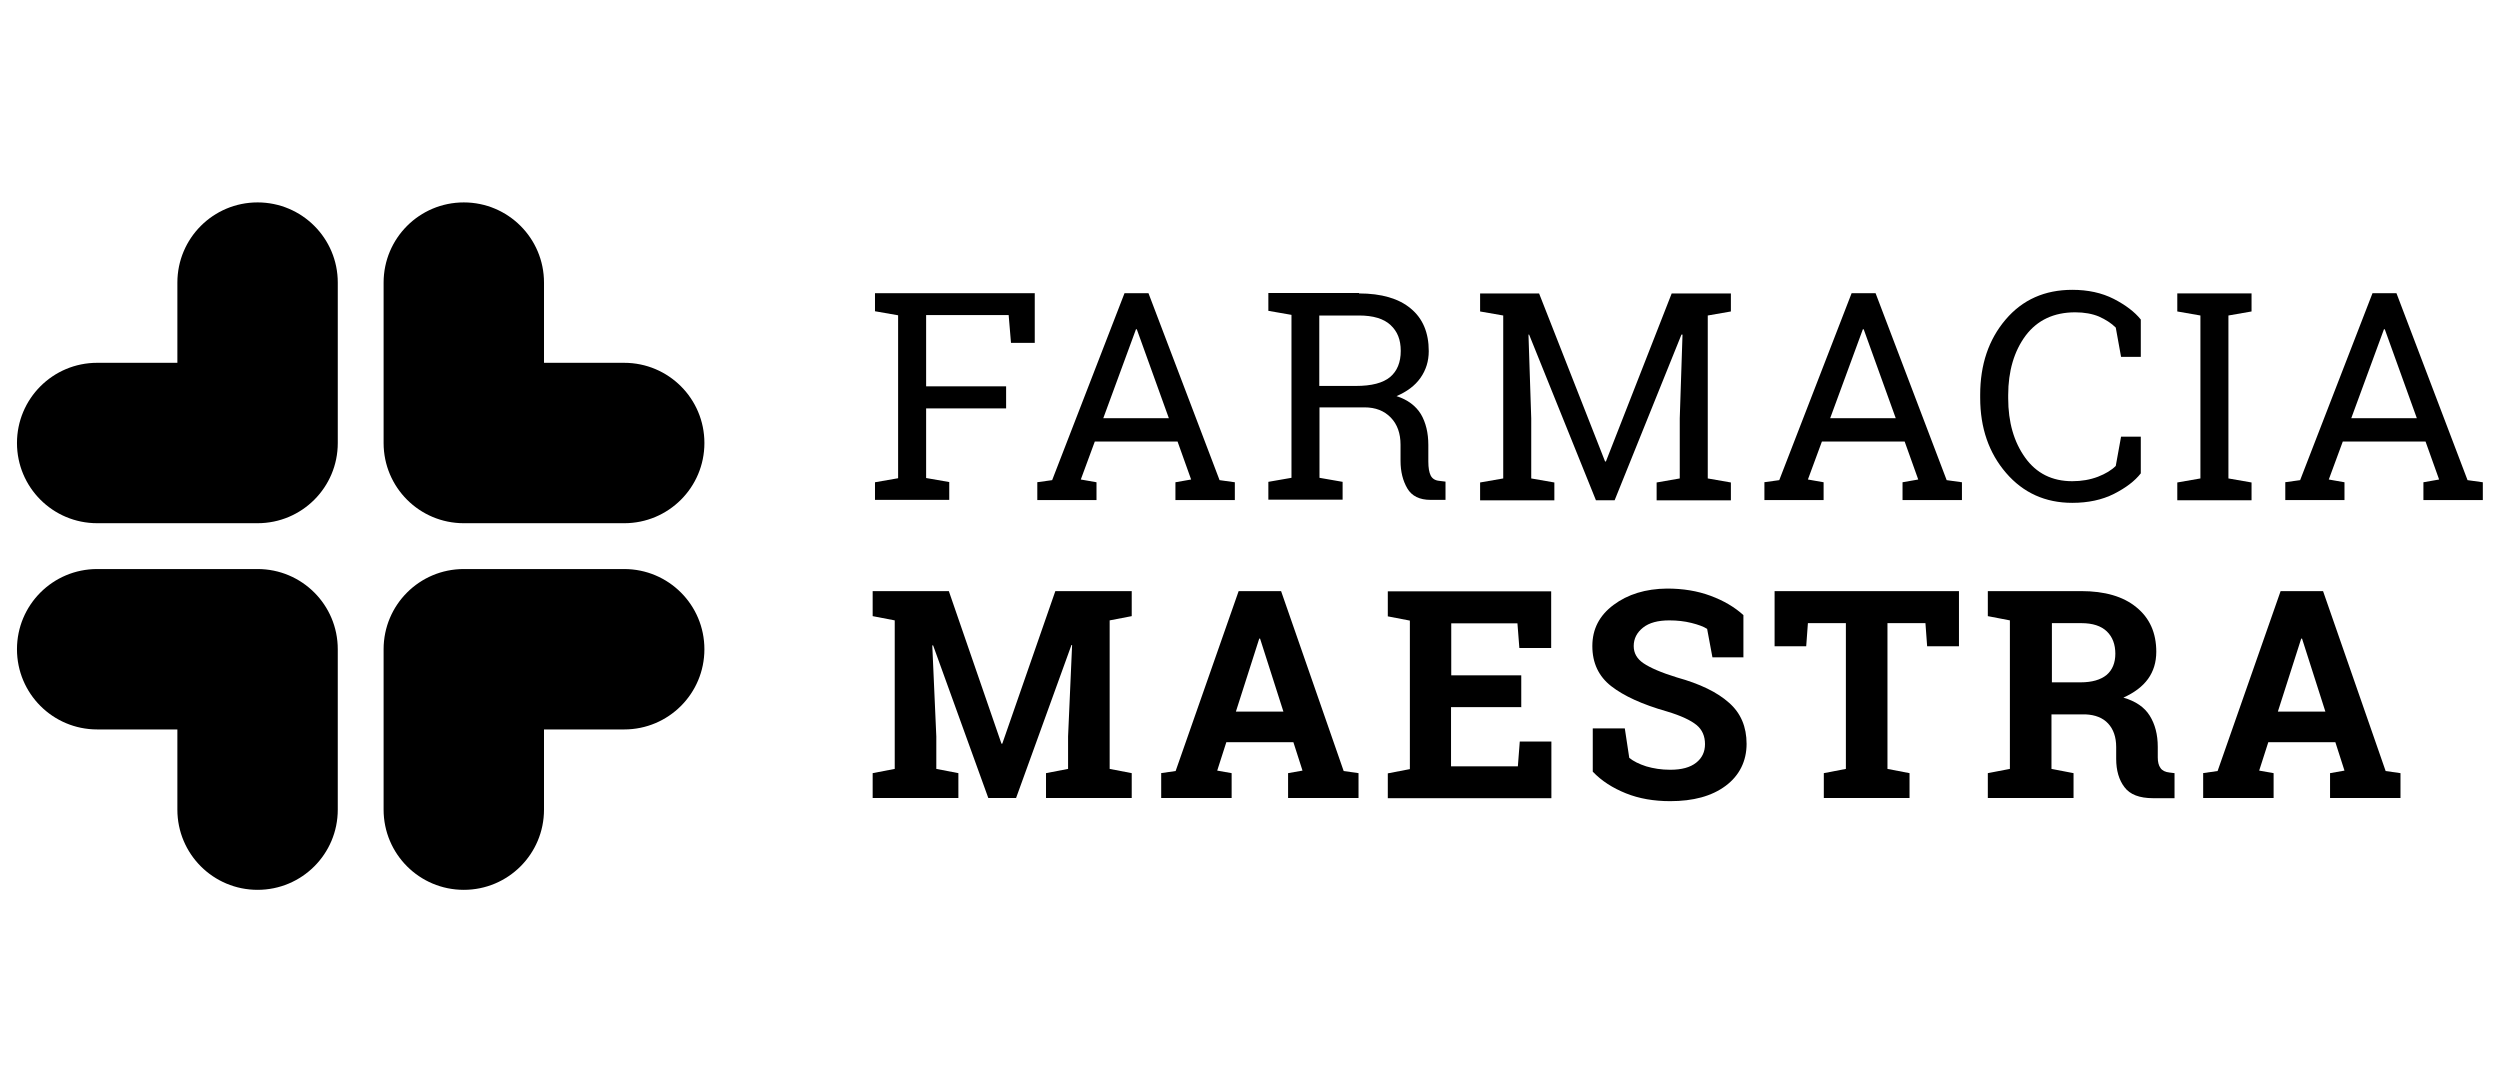 <?xml version="1.0" encoding="UTF-8"?>
<svg id="Grupo_43" data-name="Grupo 43" xmlns="http://www.w3.org/2000/svg" viewBox="0 0 117.83 51.47">
  <path d="M12.14,9.54h0c-2.09,0-3.78,1.69-3.78,3.78v3.78h-3.78c-2.09,0-3.78,1.69-3.78,3.78s1.69,3.78,3.78,3.78h7.56c2.09,0,3.78-1.69,3.78-3.78v-7.56c0-2.09-1.69-3.78-3.78-3.78Z"/>
  <path d="M29.42,17.1h-3.78v-3.78c0-2.09-1.69-3.78-3.78-3.78h0c-2.09,0-3.78,1.69-3.78,3.78v7.56c0,2.09,1.69,3.78,3.78,3.78h7.56c2.09,0,3.78-1.69,3.78-3.78s-1.69-3.78-3.78-3.78Z"/>
  <path d="M29.42,26.82h-7.56c-2.09,0-3.78,1.69-3.78,3.78v7.56c0,2.09,1.69,3.78,3.78,3.78h0c2.09,0,3.78-1.69,3.78-3.78v-3.78h3.78c2.09,0,3.78-1.69,3.78-3.78s-1.69-3.78-3.78-3.78Z"/>
  <path d="M12.14,26.82h-7.56c-2.09,0-3.78,1.69-3.78,3.78s1.69,3.78,3.78,3.78h3.78v3.78c0,2.09,1.69,3.78,3.78,3.78h0c2.09,0,3.78-1.69,3.78-3.78v-7.56c0-2.09-1.69-3.78-3.78-3.78Z"/>
  <path d="M41.24,22.73l1.09-.19v-7.68l-1.09-.19v-.85h7.53v2.34h-1.12l-.11-1.31h-3.89v3.36h3.77v1.04h-3.77v3.28l1.09.19v.84h-3.5v-.84Z"/>
  <path d="M48.87,22.73l.72-.1,3.41-8.81h1.13l3.35,8.81.72.1v.84h-2.8v-.84l.74-.13-.64-1.79h-3.9l-.66,1.79.74.13v.84h-2.79v-.84ZM52,19.71h3.09l-1.51-4.19h-.04l-1.54,4.19Z"/>
  <path d="M64.05,13.83c1.06,0,1.88.24,2.44.71.57.47.85,1.14.85,2.01,0,.47-.13.89-.39,1.26-.26.37-.64.65-1.13.86.53.17.91.46,1.15.85.23.39.35.88.35,1.45v.78c0,.3.04.52.11.66s.2.23.38.25l.32.04v.86h-.71c-.51,0-.88-.18-1.09-.54s-.32-.79-.32-1.3v-.76c0-.53-.15-.96-.46-1.28-.31-.32-.72-.48-1.24-.48h-2.12v3.32l1.09.19v.84h-3.5v-.84l1.09-.19v-7.68l-1.09-.19v-.84h4.28ZM62.18,18.19h1.73c.74,0,1.27-.14,1.61-.42.33-.28.5-.69.5-1.23s-.16-.92-.48-1.22c-.32-.3-.82-.45-1.49-.45h-1.87v3.32Z"/>
  <path d="M79.28,15.77h-.03s-3.15,7.81-3.15,7.81h-.88l-3.15-7.81h-.03s.13,3.95.13,3.95v2.83l1.09.19v.84h-3.5v-.84l1.09-.19v-7.68l-1.09-.19v-.85h2.78l3.11,7.92h.04l3.1-7.92h2.79v.85l-1.09.19v7.68l1.09.19v.84h-3.5v-.84l1.09-.19v-2.83l.13-3.95Z"/>
  <path d="M83.14,22.73l.72-.1,3.41-8.81h1.13l3.35,8.81.72.1v.84h-2.8v-.84l.74-.13-.64-1.79h-3.9l-.66,1.79.74.13v.84h-2.79v-.84ZM86.26,19.71h3.09l-1.51-4.19h-.04l-1.54,4.19Z"/>
  <path d="M100.9,16.82h-.93l-.25-1.38c-.21-.21-.48-.38-.79-.52-.31-.13-.69-.2-1.12-.2-1.01,0-1.79.37-2.34,1.1-.54.73-.82,1.67-.82,2.8v.15c0,1.13.27,2.06.8,2.8.53.74,1.27,1.11,2.22,1.11.44,0,.84-.07,1.21-.21.36-.14.64-.31.84-.51l.25-1.38h.93v1.73c-.28.36-.7.68-1.27.97-.56.28-1.21.42-1.96.42-1.27,0-2.31-.47-3.12-1.41s-1.22-2.12-1.22-3.54v-.14c0-1.43.4-2.61,1.2-3.55.8-.94,1.85-1.4,3.14-1.4.74,0,1.39.14,1.96.43.56.29.98.61,1.27.97v1.73Z"/>
  <path d="M102.62,14.68v-.85h3.5v.85l-1.09.19v7.68l1.09.19v.84h-3.5v-.84l1.09-.19v-7.68l-1.09-.19Z"/>
  <path d="M107.69,22.73l.72-.1,3.41-8.81h1.13l3.35,8.81.72.1v.84h-2.8v-.84l.74-.13-.64-1.79h-3.9l-.66,1.79.74.13v.84h-2.79v-.84ZM110.82,19.71h3.09l-1.51-4.19h-.04l-1.54,4.19Z"/>
  <path d="M50.54,30.4h-.04s-2.61,7.21-2.61,7.21h-1.31l-2.6-7.19h-.04s.19,4.29.19,4.29v1.53l1.04.2v1.17h-4.04v-1.17l1.04-.2v-7l-1.04-.2v-1.18h3.59l2.48,7.19h.04l2.5-7.19h3.6v1.18l-1.04.2v7l1.04.2v1.17h-4.04v-1.17l1.04-.2v-1.53l.19-4.31Z"/>
  <path d="M54.71,36.44l.7-.1,2.97-8.48h2l2.95,8.48.7.1v1.17h-3.32v-1.17l.68-.12-.43-1.34h-3.16l-.43,1.34.68.12v1.17h-3.32v-1.17ZM58.25,33.54h2.24l-1.1-3.44h-.04l-1.1,3.44Z"/>
  <path d="M71.69,33.33h-3.3v2.79h3.15l.09-1.17h1.49v2.67h-7.71v-1.17l1.04-.2v-7l-1.04-.2v-1.18h7.7v2.67h-1.5l-.09-1.16h-3.12v2.45h3.3v1.51Z"/>
  <path d="M82.18,30.98h-1.47l-.25-1.34c-.17-.11-.42-.2-.74-.28s-.67-.12-1.04-.12c-.54,0-.95.11-1.24.34-.29.23-.44.52-.44.87,0,.33.15.6.46.81.31.21.83.44,1.58.67,1.08.3,1.89.69,2.45,1.19.56.49.83,1.14.83,1.94s-.33,1.49-.99,1.98-1.53.72-2.61.72c-.77,0-1.47-.12-2.09-.37-.62-.25-1.14-.58-1.56-1.02v-2.04h1.51l.21,1.39c.2.16.46.29.8.4.34.1.71.16,1.13.16.54,0,.94-.11,1.22-.33.28-.22.42-.51.42-.88s-.13-.68-.4-.9-.73-.44-1.4-.64c-1.16-.33-2.03-.73-2.62-1.19-.59-.46-.89-1.09-.89-1.89s.33-1.44,1-1.94,1.51-.76,2.52-.77c.75,0,1.43.11,2.05.34s1.13.53,1.55.91v2Z"/>
  <path d="M92.33,27.86v2.6h-1.5l-.08-1.09h-1.79v6.87l1.04.2v1.17h-4.04v-1.17l1.04-.2v-6.87h-1.79l-.08,1.09h-1.49v-2.6h8.69Z"/>
  <path d="M98.09,27.86c1.11,0,1.98.25,2.6.76.63.51.94,1.21.94,2.1,0,.49-.13.92-.39,1.28-.26.36-.65.65-1.16.88.58.17.99.45,1.24.85.25.4.38.89.38,1.47v.5c0,.21.04.38.13.5.08.12.23.19.42.21l.24.03v1.18h-1.01c-.64,0-1.09-.17-1.35-.52-.26-.34-.39-.79-.39-1.33v-.56c0-.47-.13-.84-.38-1.11-.25-.27-.61-.41-1.07-.43h-1.6v2.57l1.04.2v1.17h-4.04v-1.17l1.04-.2v-7l-1.04-.2v-1.18h4.38ZM96.71,32.16h1.35c.54,0,.95-.12,1.23-.35.27-.23.41-.57.41-1s-.13-.79-.4-1.05c-.27-.26-.67-.39-1.2-.39h-1.39v2.79Z"/>
  <path d="M103.82,36.44l.7-.1,2.97-8.48h2l2.95,8.48.7.1v1.17h-3.32v-1.17l.68-.12-.43-1.34h-3.16l-.43,1.34.68.12v1.17h-3.32v-1.17ZM107.36,33.54h2.24l-1.1-3.44h-.04l-1.1,3.44Z"/>
</svg>